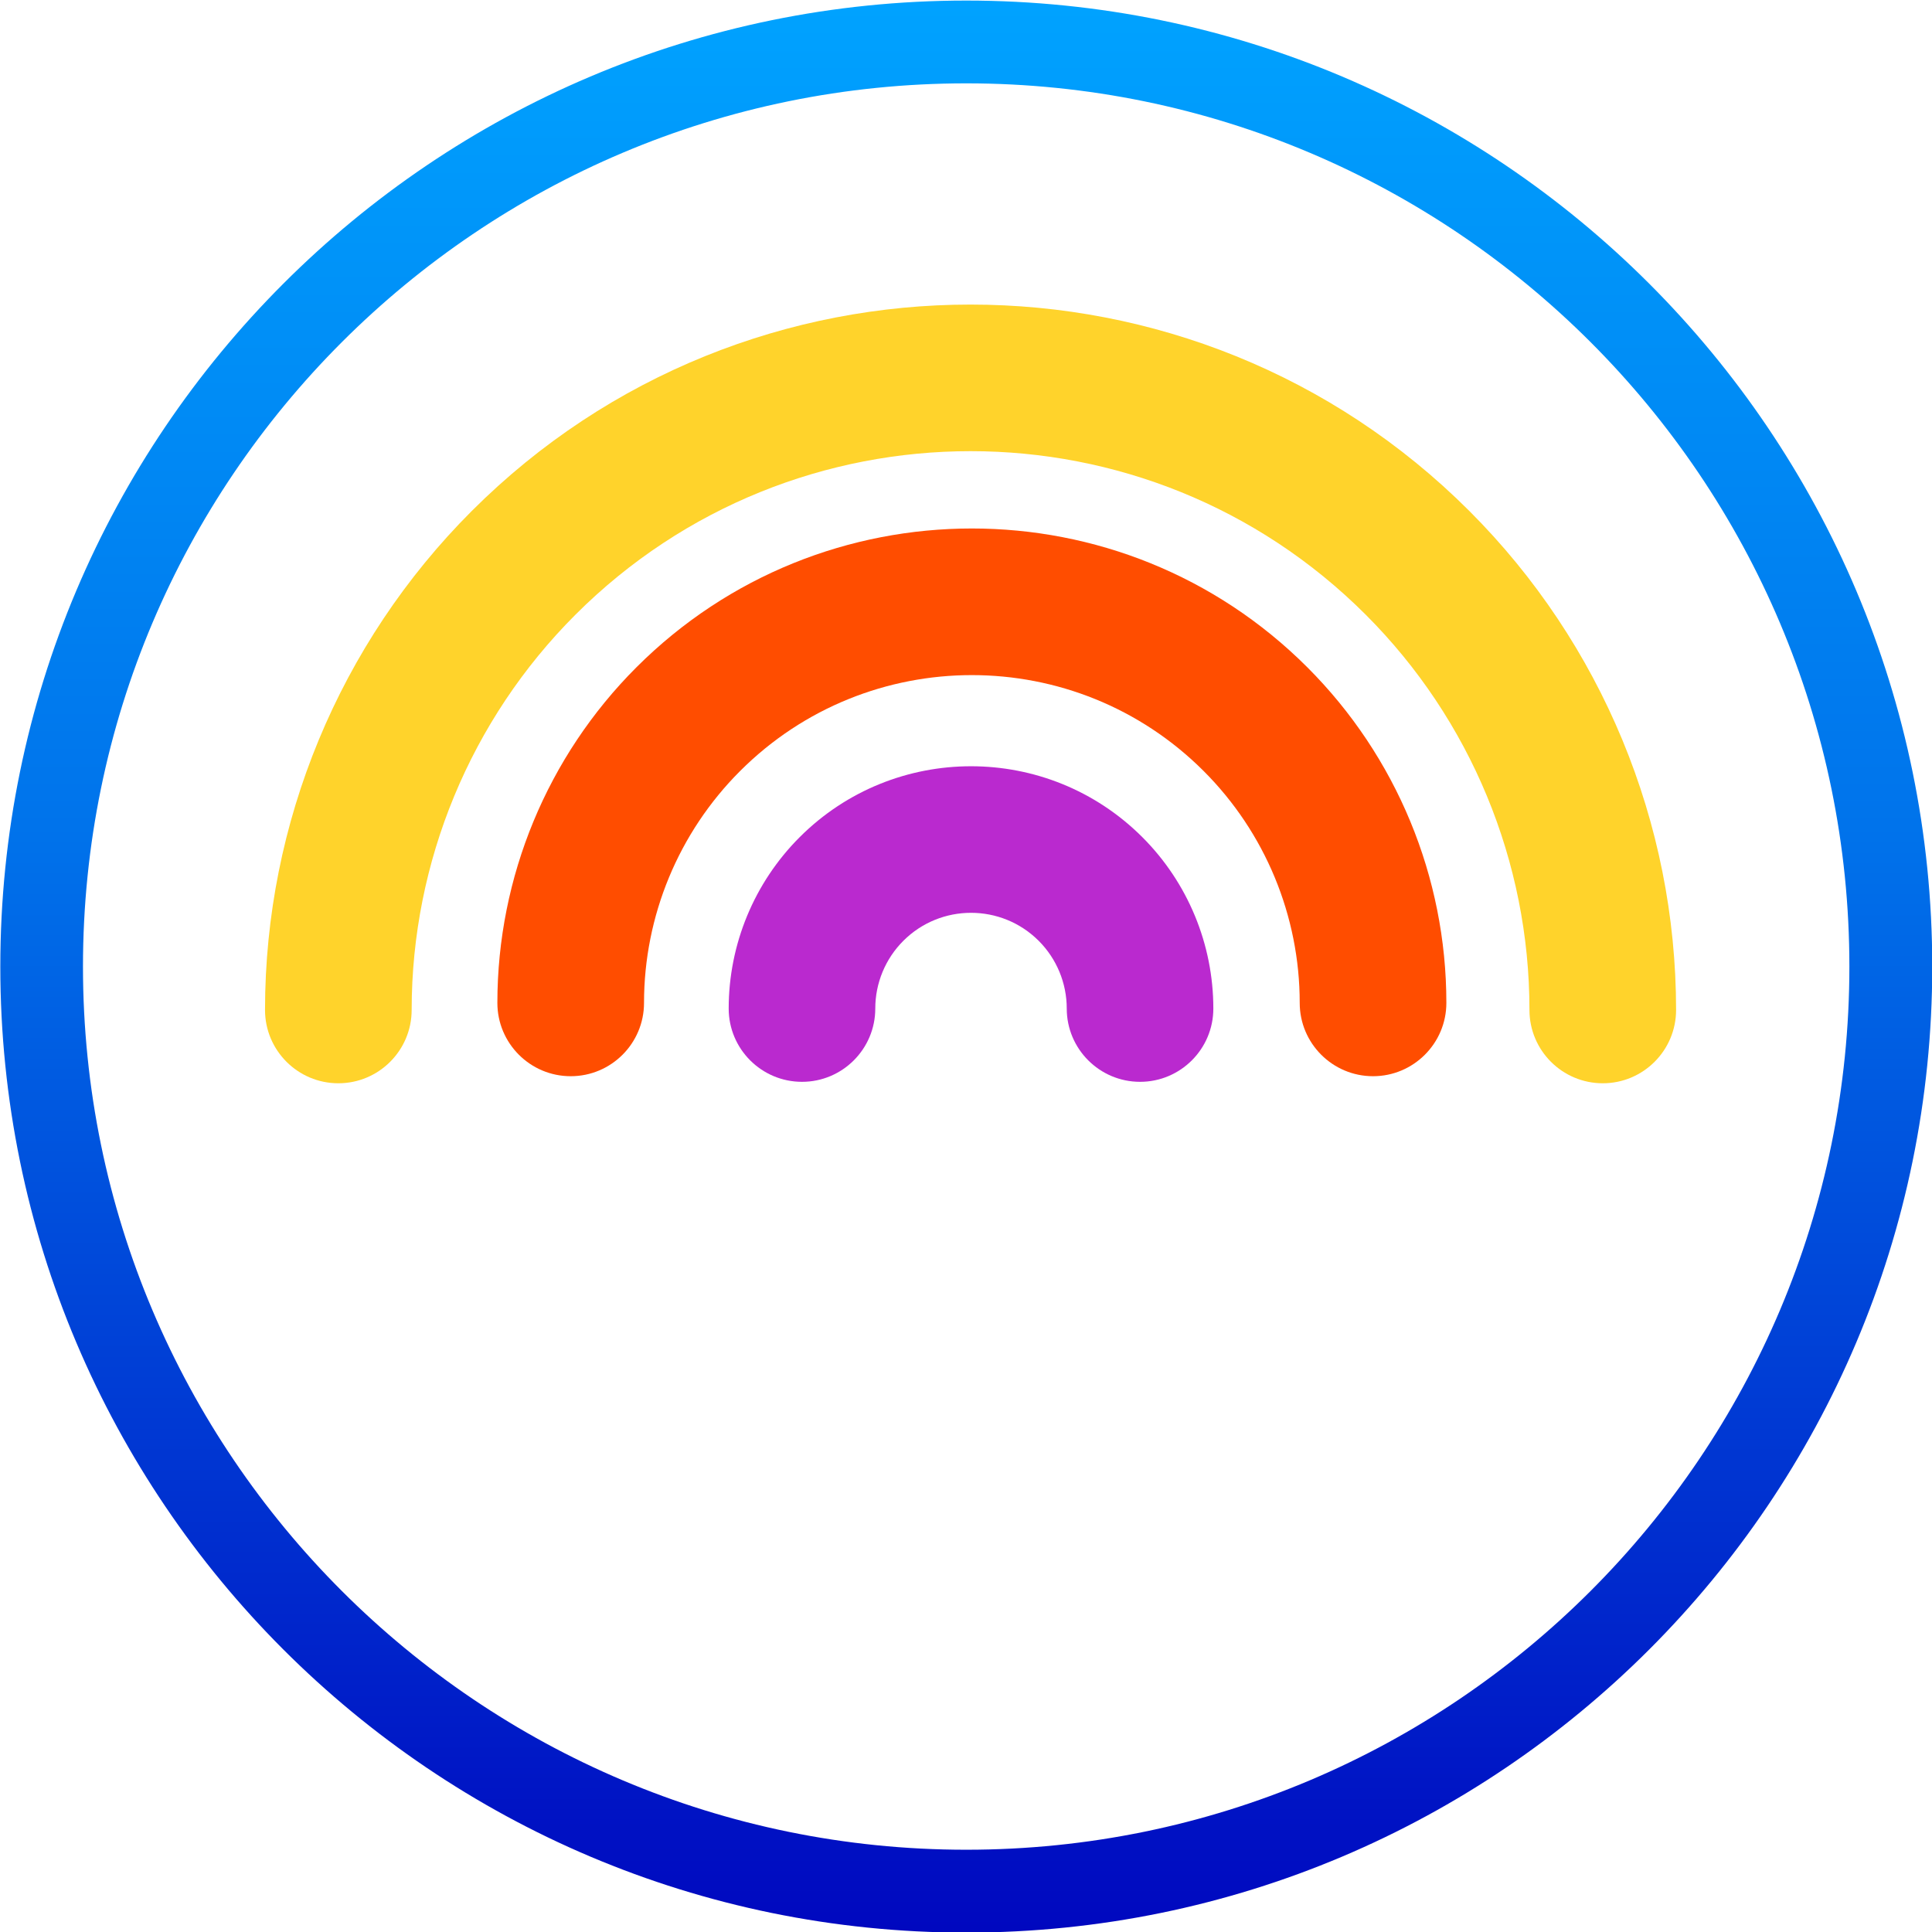 <?xml version="1.0" encoding="UTF-8" standalone="no"?>
<!DOCTYPE svg PUBLIC "-//W3C//DTD SVG 1.1//EN" "http://www.w3.org/Graphics/SVG/1.1/DTD/svg11.dtd">
<svg width="100%" height="100%" viewBox="0 0 70 70" version="1.1" xmlns="http://www.w3.org/2000/svg" xmlns:xlink="http://www.w3.org/1999/xlink" xml:space="preserve" xmlns:serif="http://www.serif.com/" style="fill-rule:evenodd;clip-rule:evenodd;stroke-linejoin:round;stroke-miterlimit:2;">
    <g transform="matrix(1,0,0,1,-4039.29,-2431.82)">
        <g transform="matrix(1,0,0,1,-211.474,1245.6)">
            <g transform="matrix(0.5,0,0,0.5,4022.39,1074.92)">
                <g transform="matrix(1.505,3.68613e-16,-3.68613e-16,1.505,-1119.22,-1194.58)">
                    <path d="M1093.68,941.675C1068.01,941.675 1047.17,962.516 1047.17,988.187C1047.17,1013.86 1068.01,1034.7 1093.68,1034.7C1119.35,1034.7 1140.19,1013.86 1140.19,988.187C1140.19,962.516 1119.35,941.675 1093.68,941.675ZM1093.68,945.661C1117.15,945.661 1136.2,964.716 1136.2,988.187C1136.2,1011.66 1117.15,1030.71 1093.68,1030.71C1070.21,1030.71 1051.15,1011.66 1051.15,988.187C1051.15,964.716 1070.21,945.661 1093.68,945.661Z" style="fill:url(#_Linear1);"/>
                </g>
                <g transform="matrix(1.636,0,0,1.636,-1579.53,-1322.39)">
                    <g transform="matrix(-1.152,-1.152,1.152,-1.152,964.395,2799.46)">
                        <path d="M631.876,939.613C635.473,943.21 640.352,945.231 645.439,945.231C656.026,945.231 664.621,936.636 664.621,926.05C664.621,920.962 662.6,916.083 659.003,912.486C658.225,911.708 656.962,911.708 656.184,912.486C655.406,913.264 655.406,914.527 656.184,915.305C659.033,918.155 660.634,922.02 660.634,926.05C660.634,934.436 653.826,941.245 645.439,941.245C641.409,941.245 637.544,939.644 634.695,936.794C633.917,936.016 632.654,936.016 631.876,936.794C631.098,937.572 631.098,938.835 631.876,939.613Z" style="fill:rgb(255,211,43);"/>
                    </g>
                    <g transform="matrix(-0.731,-0.731,0.731,-0.731,1082.59,2137.55)">
                        <path d="M631.064,940.425C634.876,944.238 640.047,946.38 645.439,946.38C656.66,946.38 665.769,937.27 665.769,926.05C665.769,920.658 663.627,915.487 659.815,911.674C658.589,910.448 656.598,910.448 655.372,911.674C654.145,912.9 654.145,914.891 655.372,916.117C658.006,918.751 659.486,922.324 659.486,926.05C659.486,933.802 653.192,940.096 645.439,940.096C641.714,940.096 638.141,938.616 635.507,935.982C634.281,934.756 632.29,934.756 631.064,935.982C629.838,937.208 629.838,939.199 631.064,940.425Z" style="fill:rgb(255,77,0);"/>
                    </g>
                    <g transform="matrix(-0.308,-0.308,0.308,-0.308,1201.25,1473.06)">
                        <path d="M628.015,943.474C632.636,948.095 638.904,950.691 645.439,950.691C659.039,950.691 670.081,939.65 670.081,926.05C670.081,919.514 667.484,913.247 662.863,908.625C659.955,905.717 655.232,905.717 652.323,908.625C649.414,911.534 649.414,916.257 652.323,919.166C654.149,920.991 655.174,923.468 655.174,926.05C655.174,931.423 650.812,935.785 645.439,935.785C642.857,935.785 640.381,934.759 638.555,932.933C635.647,930.025 630.924,930.025 628.015,932.933C625.106,935.842 625.106,940.565 628.015,943.474Z" style="fill:rgb(186,41,207);"/>
                    </g>
                </g>
            </g>
        </g>
    </g>
    <defs>
        <linearGradient id="_Linear1" x1="0" y1="0" x2="1" y2="0" gradientUnits="userSpaceOnUse" gradientTransform="matrix(2.87126e-14,93.783,-93.783,2.87126e-14,1092.51,941.157)"><stop offset="0" style="stop-color:rgb(0,163,255);stop-opacity:1"/><stop offset="0.43" style="stop-color:rgb(0,115,235);stop-opacity:1"/><stop offset="1" style="stop-color:rgb(0,7,191);stop-opacity:1"/></linearGradient>
    </defs>
</svg>
